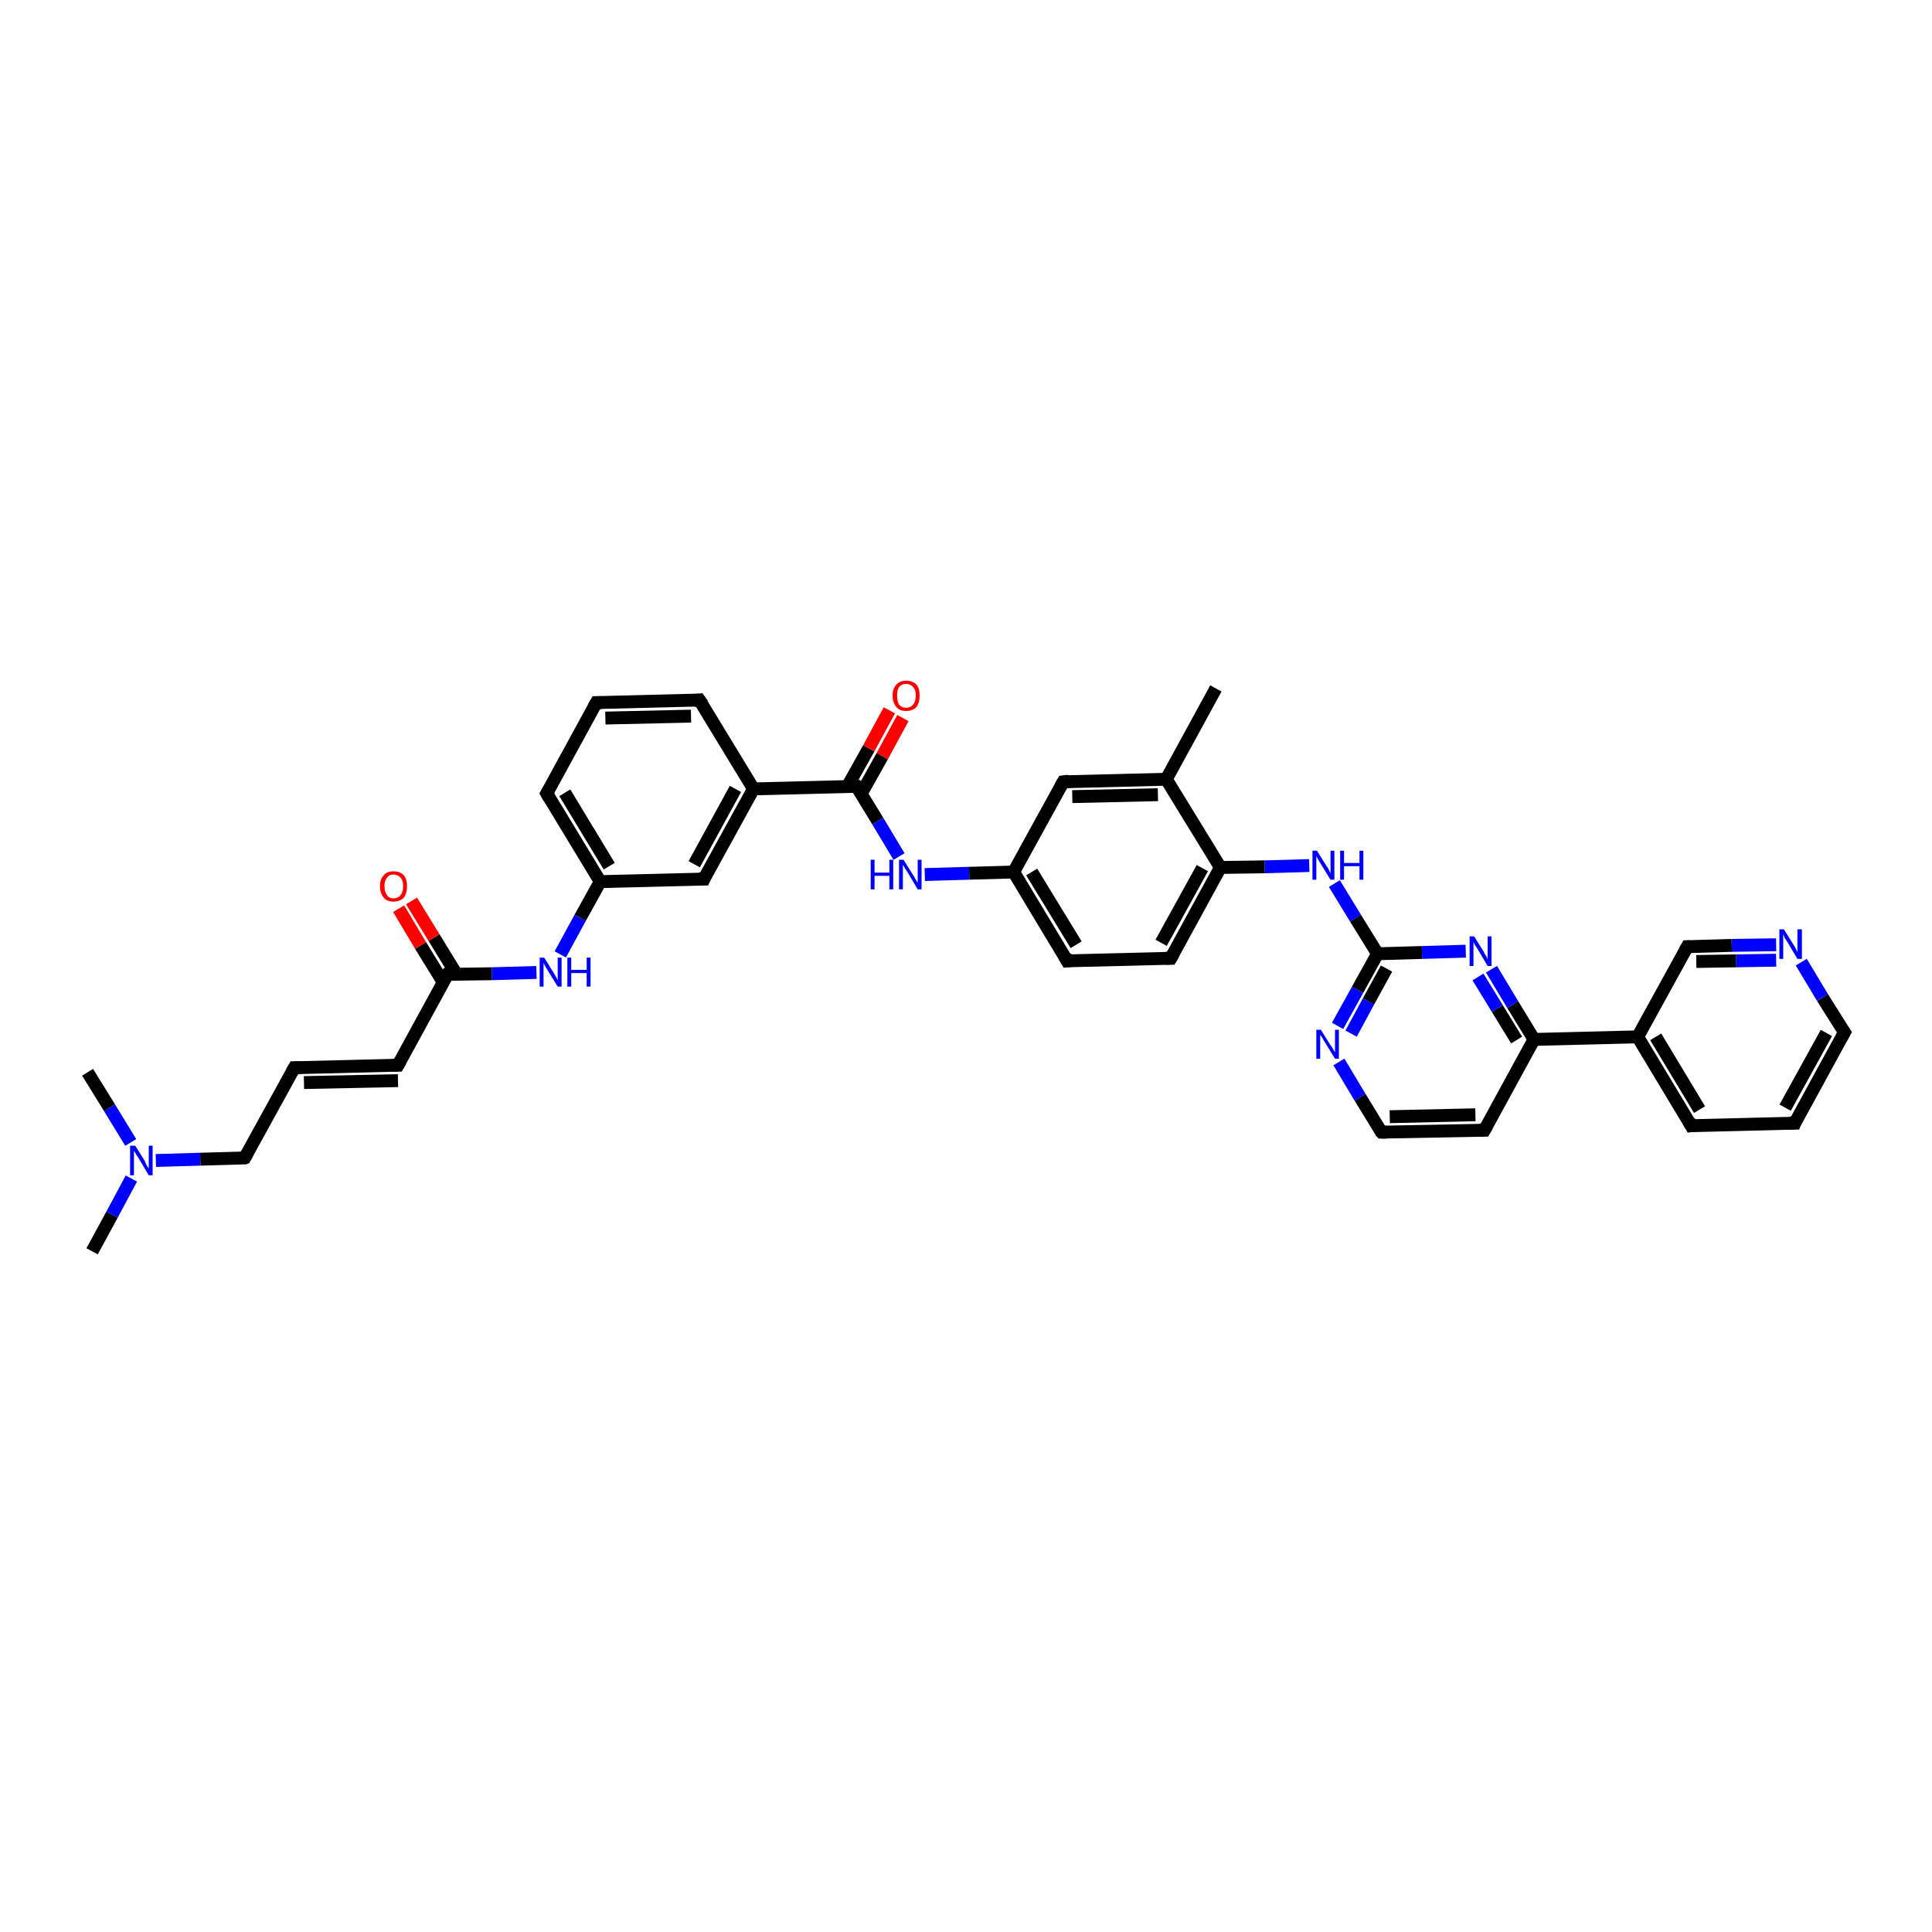 <?xml version='1.0' encoding='iso-8859-1'?>
<svg version='1.1' baseProfile='full'
              xmlns='http://www.w3.org/2000/svg'
                      xmlns:rdkit='http://www.rdkit.org/xml'
                      xmlns:xlink='http://www.w3.org/1999/xlink'
                  xml:space='preserve'
width='300px' height='300px' viewBox='0 0 300 300'>
<!-- END OF HEADER -->
<rect style='opacity:1.0;fill:#FFFFFF;stroke:none' width='300.0' height='300.0' x='0.0' y='0.0'> </rect>
<path class='bond-0 atom-0 atom-1' d='M 14.3,194.3 L 17.4,188.6' style='fill:none;fill-rule:evenodd;stroke:#000000;stroke-width:2.0px;stroke-linecap:butt;stroke-linejoin:miter;stroke-opacity:1' />
<path class='bond-0 atom-0 atom-1' d='M 17.4,188.6 L 20.4,183.0' style='fill:none;fill-rule:evenodd;stroke:#0000FF;stroke-width:2.0px;stroke-linecap:butt;stroke-linejoin:miter;stroke-opacity:1' />
<path class='bond-1 atom-1 atom-2' d='M 20.3,177.4 L 17.0,172.0' style='fill:none;fill-rule:evenodd;stroke:#0000FF;stroke-width:2.0px;stroke-linecap:butt;stroke-linejoin:miter;stroke-opacity:1' />
<path class='bond-1 atom-1 atom-2' d='M 17.0,172.0 L 13.6,166.5' style='fill:none;fill-rule:evenodd;stroke:#000000;stroke-width:2.0px;stroke-linecap:butt;stroke-linejoin:miter;stroke-opacity:1' />
<path class='bond-2 atom-1 atom-3' d='M 24.2,180.2 L 31.1,180.0' style='fill:none;fill-rule:evenodd;stroke:#0000FF;stroke-width:2.0px;stroke-linecap:butt;stroke-linejoin:miter;stroke-opacity:1' />
<path class='bond-2 atom-1 atom-3' d='M 31.1,180.0 L 38.0,179.8' style='fill:none;fill-rule:evenodd;stroke:#000000;stroke-width:2.0px;stroke-linecap:butt;stroke-linejoin:miter;stroke-opacity:1' />
<path class='bond-3 atom-3 atom-4' d='M 38.0,179.8 L 45.7,165.8' style='fill:none;fill-rule:evenodd;stroke:#000000;stroke-width:2.0px;stroke-linecap:butt;stroke-linejoin:miter;stroke-opacity:1' />
<path class='bond-4 atom-4 atom-5' d='M 45.7,165.8 L 61.8,165.4' style='fill:none;fill-rule:evenodd;stroke:#000000;stroke-width:2.0px;stroke-linecap:butt;stroke-linejoin:miter;stroke-opacity:1' />
<path class='bond-4 atom-4 atom-5' d='M 47.2,168.1 L 61.8,167.8' style='fill:none;fill-rule:evenodd;stroke:#000000;stroke-width:2.0px;stroke-linecap:butt;stroke-linejoin:miter;stroke-opacity:1' />
<path class='bond-5 atom-5 atom-6' d='M 61.8,165.4 L 69.5,151.3' style='fill:none;fill-rule:evenodd;stroke:#000000;stroke-width:2.0px;stroke-linecap:butt;stroke-linejoin:miter;stroke-opacity:1' />
<path class='bond-6 atom-6 atom-7' d='M 70.9,151.3 L 67.4,145.6' style='fill:none;fill-rule:evenodd;stroke:#000000;stroke-width:2.0px;stroke-linecap:butt;stroke-linejoin:miter;stroke-opacity:1' />
<path class='bond-6 atom-6 atom-7' d='M 67.4,145.6 L 63.9,139.9' style='fill:none;fill-rule:evenodd;stroke:#FF0000;stroke-width:2.0px;stroke-linecap:butt;stroke-linejoin:miter;stroke-opacity:1' />
<path class='bond-6 atom-6 atom-7' d='M 68.8,152.5 L 65.3,146.8' style='fill:none;fill-rule:evenodd;stroke:#000000;stroke-width:2.0px;stroke-linecap:butt;stroke-linejoin:miter;stroke-opacity:1' />
<path class='bond-6 atom-6 atom-7' d='M 65.3,146.8 L 61.9,141.1' style='fill:none;fill-rule:evenodd;stroke:#FF0000;stroke-width:2.0px;stroke-linecap:butt;stroke-linejoin:miter;stroke-opacity:1' />
<path class='bond-7 atom-6 atom-8' d='M 69.5,151.3 L 76.4,151.2' style='fill:none;fill-rule:evenodd;stroke:#000000;stroke-width:2.0px;stroke-linecap:butt;stroke-linejoin:miter;stroke-opacity:1' />
<path class='bond-7 atom-6 atom-8' d='M 76.4,151.2 L 83.3,151.0' style='fill:none;fill-rule:evenodd;stroke:#0000FF;stroke-width:2.0px;stroke-linecap:butt;stroke-linejoin:miter;stroke-opacity:1' />
<path class='bond-8 atom-8 atom-9' d='M 87.0,148.2 L 90.1,142.5' style='fill:none;fill-rule:evenodd;stroke:#0000FF;stroke-width:2.0px;stroke-linecap:butt;stroke-linejoin:miter;stroke-opacity:1' />
<path class='bond-8 atom-8 atom-9' d='M 90.1,142.5 L 93.2,136.9' style='fill:none;fill-rule:evenodd;stroke:#000000;stroke-width:2.0px;stroke-linecap:butt;stroke-linejoin:miter;stroke-opacity:1' />
<path class='bond-9 atom-9 atom-10' d='M 93.2,136.9 L 84.9,123.2' style='fill:none;fill-rule:evenodd;stroke:#000000;stroke-width:2.0px;stroke-linecap:butt;stroke-linejoin:miter;stroke-opacity:1' />
<path class='bond-9 atom-9 atom-10' d='M 94.6,134.5 L 87.7,123.1' style='fill:none;fill-rule:evenodd;stroke:#000000;stroke-width:2.0px;stroke-linecap:butt;stroke-linejoin:miter;stroke-opacity:1' />
<path class='bond-10 atom-10 atom-11' d='M 84.9,123.2 L 92.6,109.1' style='fill:none;fill-rule:evenodd;stroke:#000000;stroke-width:2.0px;stroke-linecap:butt;stroke-linejoin:miter;stroke-opacity:1' />
<path class='bond-11 atom-11 atom-12' d='M 92.6,109.1 L 108.6,108.7' style='fill:none;fill-rule:evenodd;stroke:#000000;stroke-width:2.0px;stroke-linecap:butt;stroke-linejoin:miter;stroke-opacity:1' />
<path class='bond-11 atom-11 atom-12' d='M 94.0,111.5 L 107.3,111.2' style='fill:none;fill-rule:evenodd;stroke:#000000;stroke-width:2.0px;stroke-linecap:butt;stroke-linejoin:miter;stroke-opacity:1' />
<path class='bond-12 atom-12 atom-13' d='M 108.6,108.7 L 117.0,122.5' style='fill:none;fill-rule:evenodd;stroke:#000000;stroke-width:2.0px;stroke-linecap:butt;stroke-linejoin:miter;stroke-opacity:1' />
<path class='bond-13 atom-13 atom-14' d='M 117.0,122.5 L 109.3,136.5' style='fill:none;fill-rule:evenodd;stroke:#000000;stroke-width:2.0px;stroke-linecap:butt;stroke-linejoin:miter;stroke-opacity:1' />
<path class='bond-13 atom-13 atom-14' d='M 114.2,122.5 L 107.8,134.2' style='fill:none;fill-rule:evenodd;stroke:#000000;stroke-width:2.0px;stroke-linecap:butt;stroke-linejoin:miter;stroke-opacity:1' />
<path class='bond-14 atom-13 atom-15' d='M 117.0,122.5 L 133.0,122.1' style='fill:none;fill-rule:evenodd;stroke:#000000;stroke-width:2.0px;stroke-linecap:butt;stroke-linejoin:miter;stroke-opacity:1' />
<path class='bond-15 atom-15 atom-16' d='M 133.7,123.3 L 137.0,117.4' style='fill:none;fill-rule:evenodd;stroke:#000000;stroke-width:2.0px;stroke-linecap:butt;stroke-linejoin:miter;stroke-opacity:1' />
<path class='bond-15 atom-15 atom-16' d='M 137.0,117.4 L 140.2,111.5' style='fill:none;fill-rule:evenodd;stroke:#FF0000;stroke-width:2.0px;stroke-linecap:butt;stroke-linejoin:miter;stroke-opacity:1' />
<path class='bond-15 atom-15 atom-16' d='M 131.6,122.1 L 134.9,116.2' style='fill:none;fill-rule:evenodd;stroke:#000000;stroke-width:2.0px;stroke-linecap:butt;stroke-linejoin:miter;stroke-opacity:1' />
<path class='bond-15 atom-15 atom-16' d='M 134.9,116.2 L 138.1,110.3' style='fill:none;fill-rule:evenodd;stroke:#FF0000;stroke-width:2.0px;stroke-linecap:butt;stroke-linejoin:miter;stroke-opacity:1' />
<path class='bond-16 atom-15 atom-17' d='M 133.0,122.1 L 136.3,127.5' style='fill:none;fill-rule:evenodd;stroke:#000000;stroke-width:2.0px;stroke-linecap:butt;stroke-linejoin:miter;stroke-opacity:1' />
<path class='bond-16 atom-15 atom-17' d='M 136.3,127.5 L 139.6,133.0' style='fill:none;fill-rule:evenodd;stroke:#0000FF;stroke-width:2.0px;stroke-linecap:butt;stroke-linejoin:miter;stroke-opacity:1' />
<path class='bond-17 atom-17 atom-18' d='M 143.6,135.8 L 150.5,135.6' style='fill:none;fill-rule:evenodd;stroke:#0000FF;stroke-width:2.0px;stroke-linecap:butt;stroke-linejoin:miter;stroke-opacity:1' />
<path class='bond-17 atom-17 atom-18' d='M 150.5,135.6 L 157.4,135.4' style='fill:none;fill-rule:evenodd;stroke:#000000;stroke-width:2.0px;stroke-linecap:butt;stroke-linejoin:miter;stroke-opacity:1' />
<path class='bond-18 atom-18 atom-19' d='M 157.4,135.4 L 165.7,149.2' style='fill:none;fill-rule:evenodd;stroke:#000000;stroke-width:2.0px;stroke-linecap:butt;stroke-linejoin:miter;stroke-opacity:1' />
<path class='bond-18 atom-18 atom-19' d='M 160.2,135.4 L 167.1,146.7' style='fill:none;fill-rule:evenodd;stroke:#000000;stroke-width:2.0px;stroke-linecap:butt;stroke-linejoin:miter;stroke-opacity:1' />
<path class='bond-19 atom-19 atom-20' d='M 165.7,149.2 L 181.8,148.8' style='fill:none;fill-rule:evenodd;stroke:#000000;stroke-width:2.0px;stroke-linecap:butt;stroke-linejoin:miter;stroke-opacity:1' />
<path class='bond-20 atom-20 atom-21' d='M 181.8,148.8 L 189.5,134.7' style='fill:none;fill-rule:evenodd;stroke:#000000;stroke-width:2.0px;stroke-linecap:butt;stroke-linejoin:miter;stroke-opacity:1' />
<path class='bond-20 atom-20 atom-21' d='M 180.3,146.4 L 186.7,134.8' style='fill:none;fill-rule:evenodd;stroke:#000000;stroke-width:2.0px;stroke-linecap:butt;stroke-linejoin:miter;stroke-opacity:1' />
<path class='bond-21 atom-21 atom-22' d='M 189.5,134.7 L 196.4,134.6' style='fill:none;fill-rule:evenodd;stroke:#000000;stroke-width:2.0px;stroke-linecap:butt;stroke-linejoin:miter;stroke-opacity:1' />
<path class='bond-21 atom-21 atom-22' d='M 196.4,134.6 L 203.3,134.4' style='fill:none;fill-rule:evenodd;stroke:#0000FF;stroke-width:2.0px;stroke-linecap:butt;stroke-linejoin:miter;stroke-opacity:1' />
<path class='bond-22 atom-22 atom-23' d='M 207.2,137.2 L 210.5,142.6' style='fill:none;fill-rule:evenodd;stroke:#0000FF;stroke-width:2.0px;stroke-linecap:butt;stroke-linejoin:miter;stroke-opacity:1' />
<path class='bond-22 atom-22 atom-23' d='M 210.5,142.6 L 213.9,148.1' style='fill:none;fill-rule:evenodd;stroke:#000000;stroke-width:2.0px;stroke-linecap:butt;stroke-linejoin:miter;stroke-opacity:1' />
<path class='bond-23 atom-23 atom-24' d='M 213.9,148.1 L 210.8,153.7' style='fill:none;fill-rule:evenodd;stroke:#000000;stroke-width:2.0px;stroke-linecap:butt;stroke-linejoin:miter;stroke-opacity:1' />
<path class='bond-23 atom-23 atom-24' d='M 210.8,153.7 L 207.7,159.3' style='fill:none;fill-rule:evenodd;stroke:#0000FF;stroke-width:2.0px;stroke-linecap:butt;stroke-linejoin:miter;stroke-opacity:1' />
<path class='bond-23 atom-23 atom-24' d='M 215.3,150.4 L 212.5,155.5' style='fill:none;fill-rule:evenodd;stroke:#000000;stroke-width:2.0px;stroke-linecap:butt;stroke-linejoin:miter;stroke-opacity:1' />
<path class='bond-23 atom-23 atom-24' d='M 212.5,155.5 L 209.8,160.5' style='fill:none;fill-rule:evenodd;stroke:#0000FF;stroke-width:2.0px;stroke-linecap:butt;stroke-linejoin:miter;stroke-opacity:1' />
<path class='bond-24 atom-24 atom-25' d='M 207.9,164.9 L 211.2,170.4' style='fill:none;fill-rule:evenodd;stroke:#0000FF;stroke-width:2.0px;stroke-linecap:butt;stroke-linejoin:miter;stroke-opacity:1' />
<path class='bond-24 atom-24 atom-25' d='M 211.2,170.4 L 214.5,175.8' style='fill:none;fill-rule:evenodd;stroke:#000000;stroke-width:2.0px;stroke-linecap:butt;stroke-linejoin:miter;stroke-opacity:1' />
<path class='bond-25 atom-25 atom-26' d='M 214.5,175.8 L 230.5,175.5' style='fill:none;fill-rule:evenodd;stroke:#000000;stroke-width:2.0px;stroke-linecap:butt;stroke-linejoin:miter;stroke-opacity:1' />
<path class='bond-25 atom-25 atom-26' d='M 215.8,173.4 L 229.1,173.1' style='fill:none;fill-rule:evenodd;stroke:#000000;stroke-width:2.0px;stroke-linecap:butt;stroke-linejoin:miter;stroke-opacity:1' />
<path class='bond-26 atom-26 atom-27' d='M 230.5,175.5 L 238.2,161.4' style='fill:none;fill-rule:evenodd;stroke:#000000;stroke-width:2.0px;stroke-linecap:butt;stroke-linejoin:miter;stroke-opacity:1' />
<path class='bond-27 atom-27 atom-28' d='M 238.2,161.4 L 234.9,156.0' style='fill:none;fill-rule:evenodd;stroke:#000000;stroke-width:2.0px;stroke-linecap:butt;stroke-linejoin:miter;stroke-opacity:1' />
<path class='bond-27 atom-27 atom-28' d='M 234.9,156.0 L 231.6,150.5' style='fill:none;fill-rule:evenodd;stroke:#0000FF;stroke-width:2.0px;stroke-linecap:butt;stroke-linejoin:miter;stroke-opacity:1' />
<path class='bond-27 atom-27 atom-28' d='M 235.5,161.5 L 232.5,156.6' style='fill:none;fill-rule:evenodd;stroke:#000000;stroke-width:2.0px;stroke-linecap:butt;stroke-linejoin:miter;stroke-opacity:1' />
<path class='bond-27 atom-27 atom-28' d='M 232.5,156.6 L 229.5,151.7' style='fill:none;fill-rule:evenodd;stroke:#0000FF;stroke-width:2.0px;stroke-linecap:butt;stroke-linejoin:miter;stroke-opacity:1' />
<path class='bond-28 atom-27 atom-29' d='M 238.2,161.4 L 254.3,161.0' style='fill:none;fill-rule:evenodd;stroke:#000000;stroke-width:2.0px;stroke-linecap:butt;stroke-linejoin:miter;stroke-opacity:1' />
<path class='bond-29 atom-29 atom-30' d='M 254.3,161.0 L 262.6,174.8' style='fill:none;fill-rule:evenodd;stroke:#000000;stroke-width:2.0px;stroke-linecap:butt;stroke-linejoin:miter;stroke-opacity:1' />
<path class='bond-29 atom-29 atom-30' d='M 257.1,161.0 L 263.9,172.3' style='fill:none;fill-rule:evenodd;stroke:#000000;stroke-width:2.0px;stroke-linecap:butt;stroke-linejoin:miter;stroke-opacity:1' />
<path class='bond-30 atom-30 atom-31' d='M 262.6,174.8 L 278.7,174.4' style='fill:none;fill-rule:evenodd;stroke:#000000;stroke-width:2.0px;stroke-linecap:butt;stroke-linejoin:miter;stroke-opacity:1' />
<path class='bond-31 atom-31 atom-32' d='M 278.7,174.4 L 286.4,160.3' style='fill:none;fill-rule:evenodd;stroke:#000000;stroke-width:2.0px;stroke-linecap:butt;stroke-linejoin:miter;stroke-opacity:1' />
<path class='bond-31 atom-31 atom-32' d='M 277.2,172.0 L 283.6,160.4' style='fill:none;fill-rule:evenodd;stroke:#000000;stroke-width:2.0px;stroke-linecap:butt;stroke-linejoin:miter;stroke-opacity:1' />
<path class='bond-32 atom-32 atom-33' d='M 286.4,160.3 L 283.0,154.9' style='fill:none;fill-rule:evenodd;stroke:#000000;stroke-width:2.0px;stroke-linecap:butt;stroke-linejoin:miter;stroke-opacity:1' />
<path class='bond-32 atom-32 atom-33' d='M 283.0,154.9 L 279.7,149.4' style='fill:none;fill-rule:evenodd;stroke:#0000FF;stroke-width:2.0px;stroke-linecap:butt;stroke-linejoin:miter;stroke-opacity:1' />
<path class='bond-33 atom-33 atom-34' d='M 275.8,146.7 L 268.9,146.8' style='fill:none;fill-rule:evenodd;stroke:#0000FF;stroke-width:2.0px;stroke-linecap:butt;stroke-linejoin:miter;stroke-opacity:1' />
<path class='bond-33 atom-33 atom-34' d='M 268.9,146.8 L 262.0,147.0' style='fill:none;fill-rule:evenodd;stroke:#000000;stroke-width:2.0px;stroke-linecap:butt;stroke-linejoin:miter;stroke-opacity:1' />
<path class='bond-33 atom-33 atom-34' d='M 275.8,149.1 L 269.6,149.2' style='fill:none;fill-rule:evenodd;stroke:#0000FF;stroke-width:2.0px;stroke-linecap:butt;stroke-linejoin:miter;stroke-opacity:1' />
<path class='bond-33 atom-33 atom-34' d='M 269.6,149.2 L 263.4,149.3' style='fill:none;fill-rule:evenodd;stroke:#000000;stroke-width:2.0px;stroke-linecap:butt;stroke-linejoin:miter;stroke-opacity:1' />
<path class='bond-34 atom-21 atom-35' d='M 189.5,134.7 L 181.1,121.0' style='fill:none;fill-rule:evenodd;stroke:#000000;stroke-width:2.0px;stroke-linecap:butt;stroke-linejoin:miter;stroke-opacity:1' />
<path class='bond-35 atom-35 atom-36' d='M 181.1,121.0 L 188.8,106.9' style='fill:none;fill-rule:evenodd;stroke:#000000;stroke-width:2.0px;stroke-linecap:butt;stroke-linejoin:miter;stroke-opacity:1' />
<path class='bond-36 atom-35 atom-37' d='M 181.1,121.0 L 165.1,121.4' style='fill:none;fill-rule:evenodd;stroke:#000000;stroke-width:2.0px;stroke-linecap:butt;stroke-linejoin:miter;stroke-opacity:1' />
<path class='bond-36 atom-35 atom-37' d='M 179.8,123.4 L 166.5,123.7' style='fill:none;fill-rule:evenodd;stroke:#000000;stroke-width:2.0px;stroke-linecap:butt;stroke-linejoin:miter;stroke-opacity:1' />
<path class='bond-37 atom-14 atom-9' d='M 109.3,136.5 L 93.2,136.9' style='fill:none;fill-rule:evenodd;stroke:#000000;stroke-width:2.0px;stroke-linecap:butt;stroke-linejoin:miter;stroke-opacity:1' />
<path class='bond-38 atom-37 atom-18' d='M 165.1,121.4 L 157.4,135.4' style='fill:none;fill-rule:evenodd;stroke:#000000;stroke-width:2.0px;stroke-linecap:butt;stroke-linejoin:miter;stroke-opacity:1' />
<path class='bond-39 atom-28 atom-23' d='M 227.6,147.7 L 220.8,147.9' style='fill:none;fill-rule:evenodd;stroke:#0000FF;stroke-width:2.0px;stroke-linecap:butt;stroke-linejoin:miter;stroke-opacity:1' />
<path class='bond-39 atom-28 atom-23' d='M 220.8,147.9 L 213.9,148.1' style='fill:none;fill-rule:evenodd;stroke:#000000;stroke-width:2.0px;stroke-linecap:butt;stroke-linejoin:miter;stroke-opacity:1' />
<path class='bond-40 atom-34 atom-29' d='M 262.0,147.0 L 254.3,161.0' style='fill:none;fill-rule:evenodd;stroke:#000000;stroke-width:2.0px;stroke-linecap:butt;stroke-linejoin:miter;stroke-opacity:1' />
<path d='M 37.7,179.9 L 38.0,179.8 L 38.4,179.1' style='fill:none;stroke:#000000;stroke-width:2.0px;stroke-linecap:butt;stroke-linejoin:miter;stroke-opacity:1;' />
<path d='M 45.3,166.5 L 45.7,165.8 L 46.5,165.8' style='fill:none;stroke:#000000;stroke-width:2.0px;stroke-linecap:butt;stroke-linejoin:miter;stroke-opacity:1;' />
<path d='M 61.0,165.4 L 61.8,165.4 L 62.2,164.7' style='fill:none;stroke:#000000;stroke-width:2.0px;stroke-linecap:butt;stroke-linejoin:miter;stroke-opacity:1;' />
<path d='M 69.1,152.0 L 69.5,151.3 L 69.8,151.3' style='fill:none;stroke:#000000;stroke-width:2.0px;stroke-linecap:butt;stroke-linejoin:miter;stroke-opacity:1;' />
<path d='M 85.3,123.9 L 84.9,123.2 L 85.3,122.5' style='fill:none;stroke:#000000;stroke-width:2.0px;stroke-linecap:butt;stroke-linejoin:miter;stroke-opacity:1;' />
<path d='M 92.2,109.8 L 92.6,109.1 L 93.4,109.1' style='fill:none;stroke:#000000;stroke-width:2.0px;stroke-linecap:butt;stroke-linejoin:miter;stroke-opacity:1;' />
<path d='M 107.8,108.8 L 108.6,108.7 L 109.1,109.4' style='fill:none;stroke:#000000;stroke-width:2.0px;stroke-linecap:butt;stroke-linejoin:miter;stroke-opacity:1;' />
<path d='M 109.6,135.8 L 109.3,136.5 L 108.5,136.5' style='fill:none;stroke:#000000;stroke-width:2.0px;stroke-linecap:butt;stroke-linejoin:miter;stroke-opacity:1;' />
<path d='M 132.2,122.1 L 133.0,122.1 L 133.2,122.4' style='fill:none;stroke:#000000;stroke-width:2.0px;stroke-linecap:butt;stroke-linejoin:miter;stroke-opacity:1;' />
<path d='M 165.3,148.5 L 165.7,149.2 L 166.5,149.1' style='fill:none;stroke:#000000;stroke-width:2.0px;stroke-linecap:butt;stroke-linejoin:miter;stroke-opacity:1;' />
<path d='M 181.0,148.8 L 181.8,148.8 L 182.2,148.1' style='fill:none;stroke:#000000;stroke-width:2.0px;stroke-linecap:butt;stroke-linejoin:miter;stroke-opacity:1;' />
<path d='M 214.3,175.6 L 214.5,175.8 L 215.3,175.8' style='fill:none;stroke:#000000;stroke-width:2.0px;stroke-linecap:butt;stroke-linejoin:miter;stroke-opacity:1;' />
<path d='M 229.7,175.5 L 230.5,175.5 L 230.9,174.8' style='fill:none;stroke:#000000;stroke-width:2.0px;stroke-linecap:butt;stroke-linejoin:miter;stroke-opacity:1;' />
<path d='M 262.2,174.1 L 262.6,174.8 L 263.4,174.7' style='fill:none;stroke:#000000;stroke-width:2.0px;stroke-linecap:butt;stroke-linejoin:miter;stroke-opacity:1;' />
<path d='M 277.9,174.4 L 278.7,174.4 L 279.0,173.7' style='fill:none;stroke:#000000;stroke-width:2.0px;stroke-linecap:butt;stroke-linejoin:miter;stroke-opacity:1;' />
<path d='M 286.0,161.0 L 286.4,160.3 L 286.2,160.0' style='fill:none;stroke:#000000;stroke-width:2.0px;stroke-linecap:butt;stroke-linejoin:miter;stroke-opacity:1;' />
<path d='M 262.3,147.0 L 262.0,147.0 L 261.6,147.7' style='fill:none;stroke:#000000;stroke-width:2.0px;stroke-linecap:butt;stroke-linejoin:miter;stroke-opacity:1;' />
<path d='M 165.9,121.3 L 165.1,121.4 L 164.7,122.1' style='fill:none;stroke:#000000;stroke-width:2.0px;stroke-linecap:butt;stroke-linejoin:miter;stroke-opacity:1;' />
<path class='atom-1' d='M 21.0 177.9
L 22.5 180.3
Q 22.6 180.6, 22.8 181.0
Q 23.1 181.4, 23.1 181.5
L 23.1 177.9
L 23.7 177.9
L 23.7 182.5
L 23.1 182.5
L 21.5 179.8
Q 21.3 179.5, 21.1 179.2
Q 20.9 178.8, 20.8 178.7
L 20.8 182.5
L 20.2 182.5
L 20.2 177.9
L 21.0 177.9
' fill='#0000FF'/>
<path class='atom-7' d='M 59.0 137.6
Q 59.0 136.5, 59.6 135.9
Q 60.1 135.3, 61.1 135.3
Q 62.1 135.3, 62.7 135.9
Q 63.2 136.5, 63.2 137.6
Q 63.2 138.7, 62.7 139.4
Q 62.1 140.0, 61.1 140.0
Q 60.1 140.0, 59.6 139.4
Q 59.0 138.7, 59.0 137.6
M 61.1 139.5
Q 61.8 139.5, 62.2 139.0
Q 62.6 138.5, 62.6 137.6
Q 62.6 136.7, 62.2 136.3
Q 61.8 135.8, 61.1 135.8
Q 60.4 135.8, 60.1 136.3
Q 59.7 136.7, 59.7 137.6
Q 59.7 138.5, 60.1 139.0
Q 60.4 139.5, 61.1 139.5
' fill='#FF0000'/>
<path class='atom-8' d='M 84.5 148.7
L 86.0 151.1
Q 86.1 151.3, 86.4 151.8
Q 86.6 152.2, 86.6 152.2
L 86.6 148.7
L 87.2 148.7
L 87.2 153.2
L 86.6 153.2
L 85.0 150.6
Q 84.8 150.3, 84.6 149.9
Q 84.4 149.6, 84.4 149.5
L 84.4 153.2
L 83.8 153.2
L 83.8 148.7
L 84.5 148.7
' fill='#0000FF'/>
<path class='atom-8' d='M 88.1 148.7
L 88.7 148.7
L 88.7 150.6
L 91.1 150.6
L 91.1 148.7
L 91.7 148.7
L 91.7 153.2
L 91.1 153.2
L 91.1 151.1
L 88.7 151.1
L 88.7 153.2
L 88.1 153.2
L 88.1 148.7
' fill='#0000FF'/>
<path class='atom-16' d='M 138.6 108.0
Q 138.6 106.9, 139.2 106.3
Q 139.7 105.7, 140.7 105.7
Q 141.7 105.7, 142.3 106.3
Q 142.8 106.9, 142.8 108.0
Q 142.8 109.1, 142.3 109.8
Q 141.7 110.4, 140.7 110.4
Q 139.7 110.4, 139.2 109.8
Q 138.6 109.1, 138.6 108.0
M 140.7 109.9
Q 141.4 109.9, 141.8 109.4
Q 142.2 108.9, 142.2 108.0
Q 142.2 107.1, 141.8 106.7
Q 141.4 106.2, 140.7 106.2
Q 140.0 106.2, 139.6 106.7
Q 139.3 107.1, 139.3 108.0
Q 139.3 108.9, 139.6 109.4
Q 140.0 109.9, 140.7 109.9
' fill='#FF0000'/>
<path class='atom-17' d='M 135.2 133.5
L 135.8 133.5
L 135.8 135.5
L 138.1 135.5
L 138.1 133.5
L 138.7 133.5
L 138.7 138.1
L 138.1 138.1
L 138.1 136.0
L 135.8 136.0
L 135.8 138.1
L 135.2 138.1
L 135.2 133.5
' fill='#0000FF'/>
<path class='atom-17' d='M 140.3 133.5
L 141.8 135.9
Q 142.0 136.2, 142.2 136.6
Q 142.5 137.0, 142.5 137.1
L 142.5 133.5
L 143.1 133.5
L 143.1 138.1
L 142.5 138.1
L 140.9 135.4
Q 140.7 135.1, 140.5 134.8
Q 140.3 134.4, 140.2 134.3
L 140.2 138.1
L 139.6 138.1
L 139.6 133.5
L 140.3 133.5
' fill='#0000FF'/>
<path class='atom-22' d='M 204.5 132.1
L 206.0 134.5
Q 206.2 134.7, 206.4 135.2
Q 206.6 135.6, 206.6 135.6
L 206.6 132.1
L 207.2 132.1
L 207.2 136.6
L 206.6 136.6
L 205.0 134.0
Q 204.8 133.7, 204.6 133.3
Q 204.4 133.0, 204.4 132.9
L 204.4 136.6
L 203.8 136.6
L 203.8 132.1
L 204.5 132.1
' fill='#0000FF'/>
<path class='atom-22' d='M 208.1 132.1
L 208.7 132.1
L 208.7 134.0
L 211.1 134.0
L 211.1 132.1
L 211.7 132.1
L 211.7 136.6
L 211.1 136.6
L 211.1 134.5
L 208.7 134.5
L 208.7 136.6
L 208.1 136.6
L 208.1 132.1
' fill='#0000FF'/>
<path class='atom-24' d='M 205.1 159.9
L 206.6 162.3
Q 206.8 162.5, 207.0 162.9
Q 207.3 163.4, 207.3 163.4
L 207.3 159.9
L 207.9 159.9
L 207.9 164.4
L 207.3 164.4
L 205.7 161.8
Q 205.5 161.5, 205.3 161.1
Q 205.1 160.8, 205.0 160.7
L 205.0 164.4
L 204.4 164.4
L 204.4 159.9
L 205.1 159.9
' fill='#0000FF'/>
<path class='atom-28' d='M 228.9 145.4
L 230.4 147.8
Q 230.5 148.1, 230.8 148.5
Q 231.0 148.9, 231.0 149.0
L 231.0 145.4
L 231.6 145.4
L 231.6 150.0
L 231.0 150.0
L 229.4 147.3
Q 229.2 147.0, 229.0 146.7
Q 228.8 146.3, 228.8 146.2
L 228.8 150.0
L 228.2 150.0
L 228.2 145.4
L 228.9 145.4
' fill='#0000FF'/>
<path class='atom-33' d='M 277.0 144.3
L 278.5 146.7
Q 278.7 147.0, 278.9 147.4
Q 279.1 147.8, 279.1 147.9
L 279.1 144.3
L 279.8 144.3
L 279.8 148.9
L 279.1 148.9
L 277.5 146.2
Q 277.3 145.9, 277.1 145.6
Q 277.0 145.2, 276.9 145.1
L 276.9 148.9
L 276.3 148.9
L 276.3 144.3
L 277.0 144.3
' fill='#0000FF'/>
</svg>
